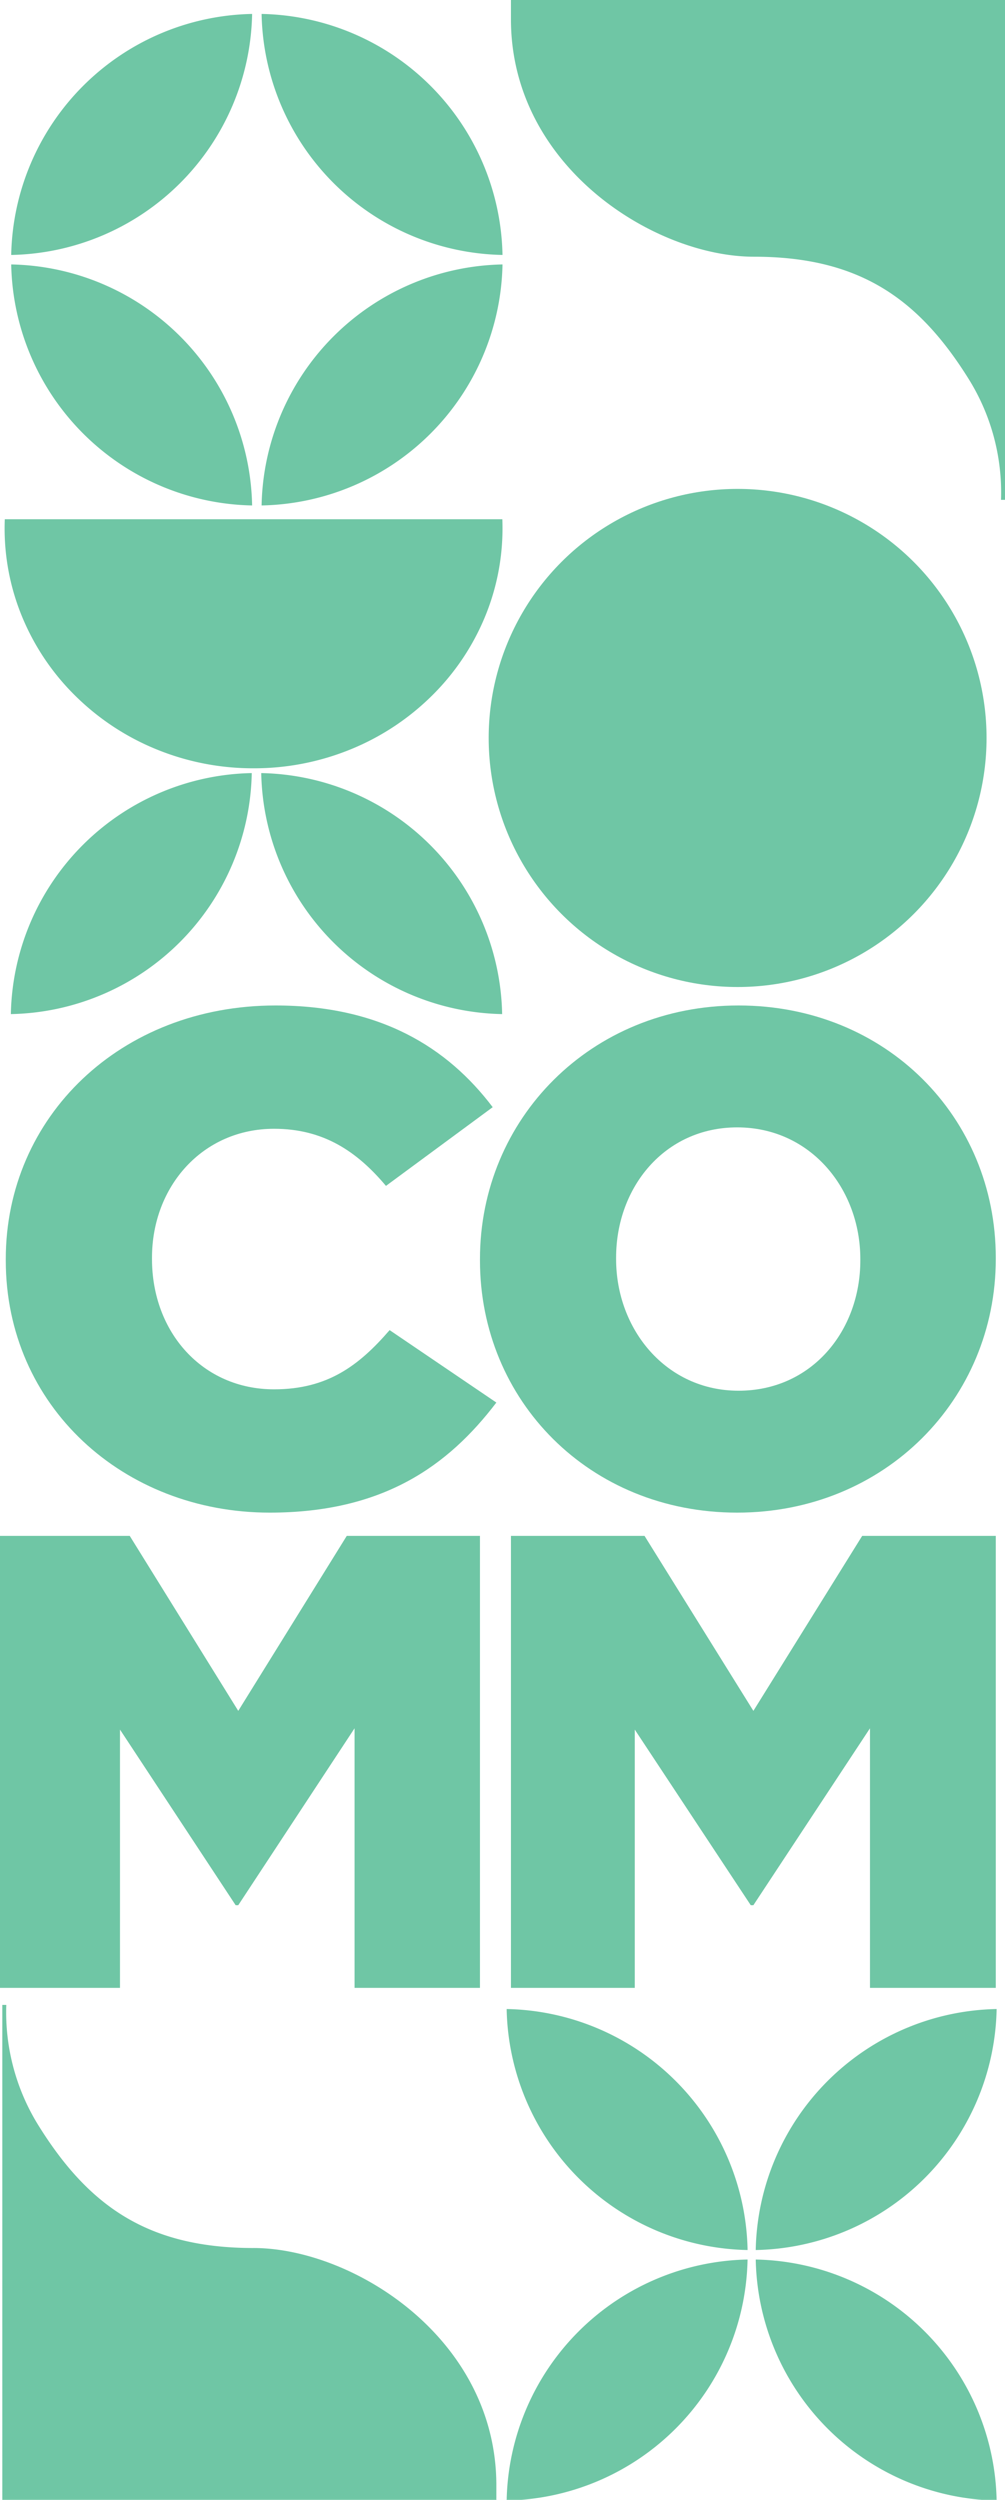 <svg xmlns="http://www.w3.org/2000/svg" xmlns:xlink="http://www.w3.org/1999/xlink" width="109" height="271" viewBox="0 0 109 271"><defs><clipPath id="b"><rect width="109" height="271"/></clipPath></defs><g id="a" clip-path="url(#b)"><path d="M53.285,27.157A26.646,26.646,0,0,1,27.156,53.285,26.646,26.646,0,0,1,53.285,27.157ZM0,27.157A26.645,26.645,0,0,1,26.129,53.285,26.645,26.645,0,0,1,0,27.157ZM26.129,0A26.646,26.646,0,0,1,0,26.13,26.646,26.646,0,0,1,26.129,0Zm1.027,0A26.646,26.646,0,0,1,53.285,26.129,26.646,26.646,0,0,1,27.156,0Z" transform="translate(1.216 1.51)" fill="#6fc6a5"/><path d="M26.646,53.8l.01-.519A27.146,27.146,0,0,1,53.275,26.657l.519-.01-.01.519A27.146,27.146,0,0,1,27.165,53.785ZM52.769,27.672a26.146,26.146,0,0,0-25.1,25.1,26.146,26.146,0,0,0,25.1-25.1ZM26.639,53.8l-.519-.01A27.145,27.145,0,0,1-.5,27.166l-.01-.519.519.01A27.009,27.009,0,0,1,18.683,34.6a27.011,27.011,0,0,1,7.945,18.673ZM.516,27.672a26.146,26.146,0,0,0,25.1,25.1A26.009,26.009,0,0,0,17.976,35.31,26.007,26.007,0,0,0,.516,27.672ZM-.51,26.639l.01-.519A27.146,27.146,0,0,1,26.119-.5l.519-.01-.01.519a27.01,27.01,0,0,1-7.946,18.673A27.01,27.01,0,0,1,.009,26.63ZM25.614.516a26.146,26.146,0,0,0-25.1,25.1,26.008,26.008,0,0,0,17.461-7.638A26.008,26.008,0,0,0,25.614.516ZM53.794,26.639l-.519-.01A27.01,27.01,0,0,1,34.6,18.683,27.01,27.01,0,0,1,26.656.009l-.01-.519.519.01A27.146,27.146,0,0,1,53.784,26.119ZM27.671.515a26.008,26.008,0,0,0,7.638,17.461,26.008,26.008,0,0,0,17.461,7.638,26.146,26.146,0,0,0-25.1-25.1Z" transform="translate(1.216 1.51)" fill="rgba(0,0,0,0)"/><path d="M80.832,1066.1A26.646,26.646,0,0,0,54.7,1039.972,26.646,26.646,0,0,0,80.832,1066.1" transform="translate(0.25 -822.18)" fill="#6fc6a5"/><path d="M54.7,1093.257a26.646,26.646,0,0,0,26.129-26.129A26.646,26.646,0,0,0,54.7,1093.257" transform="translate(0.25 -822.18)" fill="#6fc6a5"/><path d="M81.715,1067.129a26.644,26.644,0,0,0,26.128,26.129,26.646,26.646,0,0,0-26.128-26.129" transform="translate(0.25 -822.18)" fill="#6fc6a5"/><path d="M107.843,1039.972A26.646,26.646,0,0,0,81.714,1066.1a26.646,26.646,0,0,0,26.129-26.129" transform="translate(0.25 -822.18)" fill="#6fc6a5"/><path d="M27.227,1065.88c-11.444,0-17.861-4.557-23.286-13.255a23.241,23.241,0,0,1-3.508-13.1H0v54.184H53.584v-2.089c0-16-15.6-25.741-26.357-25.741" transform="translate(0.25 -822.18)" fill="#6fc6a5"/><path d="M81.142,958.987c11.444,0,17.861,4.557,23.286,13.255a23.241,23.241,0,0,1,3.508,13.1h.433V931.157H54.785v2.089c0,16,15.6,25.741,26.357,25.741" transform="translate(0.631 -931.157)" fill="#6fc6a5"/><path d="M32.96,142H46.35V114l12.544,19.04h.282l12.615-19.18V142h13.6V93H70.945L59.176,111.97,47.407,93H32.96Z" transform="translate(-33.336 73.5)" fill="#6fc6a5"/><path d="M32.96,142H46.389V114l12.581,19.04h.283L71.9,113.86V142H85.544V93H71.055l-11.8,18.97L47.449,93H32.96Z" transform="translate(22.456 73.5)" fill="#6fc6a5"/><path d="M60.473,70C76.5,70,88.519,57.69,88.519,42.51v-.151c0-15.18-11.871-27.339-27.9-27.339S32.575,27.33,32.575,42.51v.151C32.575,57.841,44.446,70,60.473,70Zm.148-13.216c-7.865,0-13.281-6.646-13.281-14.274v-.151c0-7.628,5.268-14.123,13.133-14.123,7.939,0,13.355,6.646,13.355,14.274v.151C73.828,50.289,68.56,56.784,60.621,56.784Z" transform="translate(19.481 93.98)" fill="#6fc6a5"/><path d="M64.736,70c12.291,0,19.349-5.06,24.582-11.933L77.741,50.214c-3.33,3.852-6.74,6.419-12.529,6.419-7.771,0-13.243-6.193-13.243-14.123v-.151c0-7.7,5.472-13.972,13.243-13.972,5.313,0,8.961,2.417,12.132,6.193l11.577-8.534C84.005,19.551,76.71,15.02,65.371,15.02,48.56,15.02,36.11,27.1,36.11,42.51v.151C36.11,58.446,48.877,70,64.736,70Z" transform="translate(-35.484 93.98)" fill="#6fc6a5"/><circle cx="27" cy="27" r="27" transform="translate(53 53)" fill="#6fc6a5"/><g transform="translate(0.5 -160)"><g transform="translate(16679.25 9794.399)"><path d="M134.556,1175.408a26.646,26.646,0,0,0-26.129,26.129,26.646,26.646,0,0,0,26.129-26.129" transform="translate(-16787 -10726)" fill="#6fc6a5"/><path d="M161.712,1201.537a26.646,26.646,0,0,0-26.129-26.129,26.646,26.646,0,0,0,26.129,26.129" transform="translate(-16787 -10726)" fill="#6fc6a5"/></g><path d="M16648,9077a27.67,27.67,0,0,1-10.51-2.046,26.98,26.98,0,0,1-8.582-5.579,25.868,25.868,0,0,1-5.785-8.276,25.06,25.06,0,0,1-2.123-10.135c0-.322.008-.646.018-.962h53.965c.012.338.018.66.018.962a25.06,25.06,0,0,1-2.123,10.135,25.911,25.911,0,0,1-5.785,8.276,26.98,26.98,0,0,1-8.582,5.579A27.67,27.67,0,0,1,16648,9077Z" transform="translate(-16621 -8833.711)" fill="#6fc6a5"/></g></g></svg>